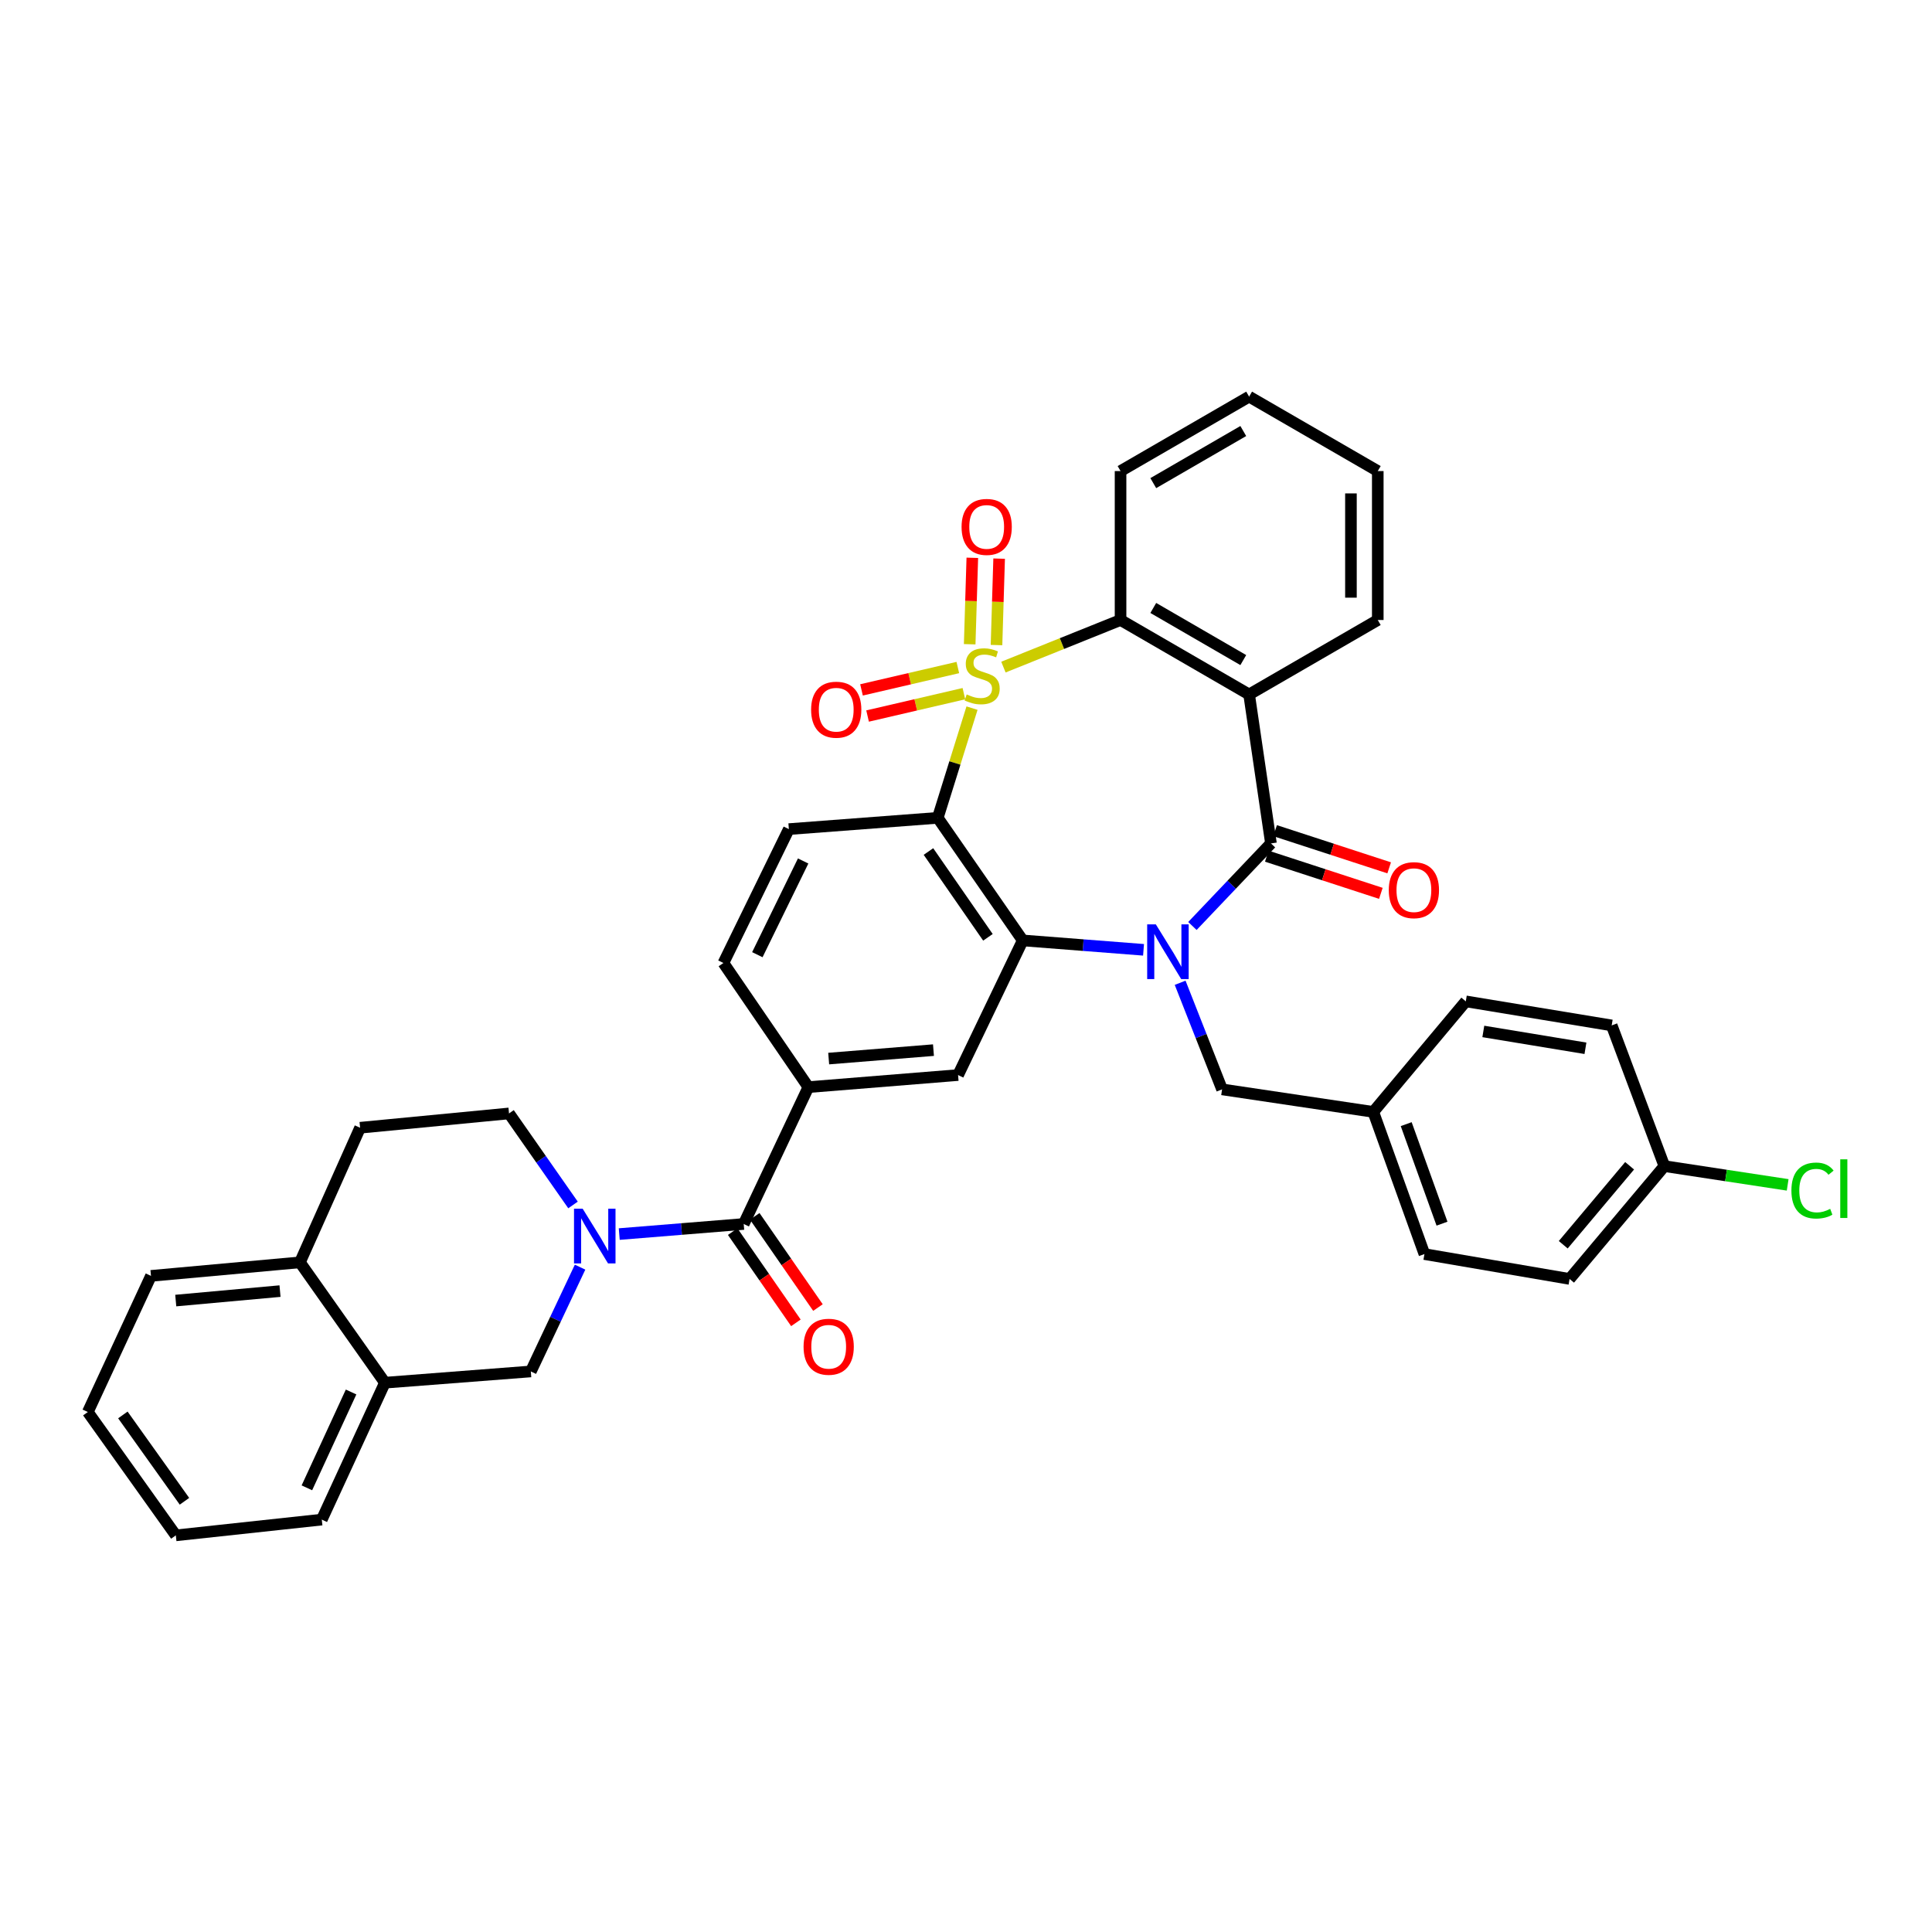 <?xml version='1.0' encoding='iso-8859-1'?>
<svg version='1.1' baseProfile='full'
              xmlns='http://www.w3.org/2000/svg'
                      xmlns:rdkit='http://www.rdkit.org/xml'
                      xmlns:xlink='http://www.w3.org/1999/xlink'
                  xml:space='preserve'
width='1000px' height='1000px' viewBox='0 0 1000 1000'>
<!-- END OF HEADER -->
<rect style='opacity:1.0;fill:#FFFFFF;stroke:none' width='1000' height='1000' x='0' y='0'> </rect>
<path class='bond-1' d='M 503.113,366.525 L 494.248,394.919' style='fill:none;fill-rule:evenodd;stroke:#CCCC00;stroke-width:6px;stroke-linecap:butt;stroke-linejoin:miter;stroke-opacity:1' />
<path class='bond-1' d='M 494.248,394.919 L 485.383,423.312' style='fill:none;fill-rule:evenodd;stroke:#000000;stroke-width:6px;stroke-linecap:butt;stroke-linejoin:miter;stroke-opacity:1' />
<path class='bond-5' d='M 519.371,345.291 L 549.683,333.103' style='fill:none;fill-rule:evenodd;stroke:#CCCC00;stroke-width:6px;stroke-linecap:butt;stroke-linejoin:miter;stroke-opacity:1' />
<path class='bond-5' d='M 549.683,333.103 L 579.995,320.914' style='fill:none;fill-rule:evenodd;stroke:#000000;stroke-width:6px;stroke-linecap:butt;stroke-linejoin:miter;stroke-opacity:1' />
<path class='bond-10' d='M 495.772,345.512 L 470.843,351.3' style='fill:none;fill-rule:evenodd;stroke:#CCCC00;stroke-width:6px;stroke-linecap:butt;stroke-linejoin:miter;stroke-opacity:1' />
<path class='bond-10' d='M 470.843,351.3 L 445.915,357.089' style='fill:none;fill-rule:evenodd;stroke:#FF0000;stroke-width:6px;stroke-linecap:butt;stroke-linejoin:miter;stroke-opacity:1' />
<path class='bond-10' d='M 498.913,359.041 L 473.985,364.829' style='fill:none;fill-rule:evenodd;stroke:#CCCC00;stroke-width:6px;stroke-linecap:butt;stroke-linejoin:miter;stroke-opacity:1' />
<path class='bond-10' d='M 473.985,364.829 L 449.057,370.617' style='fill:none;fill-rule:evenodd;stroke:#FF0000;stroke-width:6px;stroke-linecap:butt;stroke-linejoin:miter;stroke-opacity:1' />
<path class='bond-11' d='M 515.79,333.881 L 516.471,311.511' style='fill:none;fill-rule:evenodd;stroke:#CCCC00;stroke-width:6px;stroke-linecap:butt;stroke-linejoin:miter;stroke-opacity:1' />
<path class='bond-11' d='M 516.471,311.511 L 517.152,289.142' style='fill:none;fill-rule:evenodd;stroke:#FF0000;stroke-width:6px;stroke-linecap:butt;stroke-linejoin:miter;stroke-opacity:1' />
<path class='bond-11' d='M 501.908,333.459 L 502.589,311.089' style='fill:none;fill-rule:evenodd;stroke:#CCCC00;stroke-width:6px;stroke-linecap:butt;stroke-linejoin:miter;stroke-opacity:1' />
<path class='bond-11' d='M 502.589,311.089 L 503.27,288.719' style='fill:none;fill-rule:evenodd;stroke:#FF0000;stroke-width:6px;stroke-linecap:butt;stroke-linejoin:miter;stroke-opacity:1' />
<path class='bond-0' d='M 591.892,491.626 L 560.628,489.193' style='fill:none;fill-rule:evenodd;stroke:#0000FF;stroke-width:6px;stroke-linecap:butt;stroke-linejoin:miter;stroke-opacity:1' />
<path class='bond-0' d='M 560.628,489.193 L 529.364,486.76' style='fill:none;fill-rule:evenodd;stroke:#000000;stroke-width:6px;stroke-linecap:butt;stroke-linejoin:miter;stroke-opacity:1' />
<path class='bond-14' d='M 610.839,508.682 L 621.689,536.269' style='fill:none;fill-rule:evenodd;stroke:#0000FF;stroke-width:6px;stroke-linecap:butt;stroke-linejoin:miter;stroke-opacity:1' />
<path class='bond-14' d='M 621.689,536.269 L 632.54,563.857' style='fill:none;fill-rule:evenodd;stroke:#000000;stroke-width:6px;stroke-linecap:butt;stroke-linejoin:miter;stroke-opacity:1' />
<path class='bond-37' d='M 617.19,479.287 L 637.519,457.919' style='fill:none;fill-rule:evenodd;stroke:#0000FF;stroke-width:6px;stroke-linecap:butt;stroke-linejoin:miter;stroke-opacity:1' />
<path class='bond-37' d='M 637.519,457.919 L 657.848,436.552' style='fill:none;fill-rule:evenodd;stroke:#000000;stroke-width:6px;stroke-linecap:butt;stroke-linejoin:miter;stroke-opacity:1' />
<path class='bond-3' d='M 485.383,423.312 L 529.364,486.76' style='fill:none;fill-rule:evenodd;stroke:#000000;stroke-width:6px;stroke-linecap:butt;stroke-linejoin:miter;stroke-opacity:1' />
<path class='bond-3' d='M 480.566,440.741 L 511.352,485.155' style='fill:none;fill-rule:evenodd;stroke:#000000;stroke-width:6px;stroke-linecap:butt;stroke-linejoin:miter;stroke-opacity:1' />
<path class='bond-12' d='M 485.383,423.312 L 408.309,429.145' style='fill:none;fill-rule:evenodd;stroke:#000000;stroke-width:6px;stroke-linecap:butt;stroke-linejoin:miter;stroke-opacity:1' />
<path class='bond-2' d='M 657.848,436.552 L 646.545,359.455' style='fill:none;fill-rule:evenodd;stroke:#000000;stroke-width:6px;stroke-linecap:butt;stroke-linejoin:miter;stroke-opacity:1' />
<path class='bond-16' d='M 655.696,443.155 L 685.214,452.775' style='fill:none;fill-rule:evenodd;stroke:#000000;stroke-width:6px;stroke-linecap:butt;stroke-linejoin:miter;stroke-opacity:1' />
<path class='bond-16' d='M 685.214,452.775 L 714.731,462.396' style='fill:none;fill-rule:evenodd;stroke:#FF0000;stroke-width:6px;stroke-linecap:butt;stroke-linejoin:miter;stroke-opacity:1' />
<path class='bond-16' d='M 660,429.95 L 689.518,439.57' style='fill:none;fill-rule:evenodd;stroke:#000000;stroke-width:6px;stroke-linecap:butt;stroke-linejoin:miter;stroke-opacity:1' />
<path class='bond-16' d='M 689.518,439.57 L 719.035,449.191' style='fill:none;fill-rule:evenodd;stroke:#FF0000;stroke-width:6px;stroke-linecap:butt;stroke-linejoin:miter;stroke-opacity:1' />
<path class='bond-8' d='M 529.364,486.76 L 495.9,556.449' style='fill:none;fill-rule:evenodd;stroke:#000000;stroke-width:6px;stroke-linecap:butt;stroke-linejoin:miter;stroke-opacity:1' />
<path class='bond-4' d='M 646.545,359.455 L 579.995,320.914' style='fill:none;fill-rule:evenodd;stroke:#000000;stroke-width:6px;stroke-linecap:butt;stroke-linejoin:miter;stroke-opacity:1' />
<path class='bond-4' d='M 643.522,341.656 L 596.938,314.677' style='fill:none;fill-rule:evenodd;stroke:#000000;stroke-width:6px;stroke-linecap:butt;stroke-linejoin:miter;stroke-opacity:1' />
<path class='bond-23' d='M 646.545,359.455 L 713.133,320.914' style='fill:none;fill-rule:evenodd;stroke:#000000;stroke-width:6px;stroke-linecap:butt;stroke-linejoin:miter;stroke-opacity:1' />
<path class='bond-25' d='M 579.995,320.914 L 579.995,243.825' style='fill:none;fill-rule:evenodd;stroke:#000000;stroke-width:6px;stroke-linecap:butt;stroke-linejoin:miter;stroke-opacity:1' />
<path class='bond-6' d='M 320.522,638.753 L 352.734,636.142' style='fill:none;fill-rule:evenodd;stroke:#0000FF;stroke-width:6px;stroke-linecap:butt;stroke-linejoin:miter;stroke-opacity:1' />
<path class='bond-6' d='M 352.734,636.142 L 384.945,633.531' style='fill:none;fill-rule:evenodd;stroke:#000000;stroke-width:6px;stroke-linecap:butt;stroke-linejoin:miter;stroke-opacity:1' />
<path class='bond-13' d='M 300.246,655.878 L 287.501,682.867' style='fill:none;fill-rule:evenodd;stroke:#0000FF;stroke-width:6px;stroke-linecap:butt;stroke-linejoin:miter;stroke-opacity:1' />
<path class='bond-13' d='M 287.501,682.867 L 274.755,709.856' style='fill:none;fill-rule:evenodd;stroke:#000000;stroke-width:6px;stroke-linecap:butt;stroke-linejoin:miter;stroke-opacity:1' />
<path class='bond-17' d='M 296.593,623.685 L 280.03,599.997' style='fill:none;fill-rule:evenodd;stroke:#0000FF;stroke-width:6px;stroke-linecap:butt;stroke-linejoin:miter;stroke-opacity:1' />
<path class='bond-17' d='M 280.03,599.997 L 263.467,576.31' style='fill:none;fill-rule:evenodd;stroke:#000000;stroke-width:6px;stroke-linecap:butt;stroke-linejoin:miter;stroke-opacity:1' />
<path class='bond-7' d='M 384.945,633.531 L 418.417,562.699' style='fill:none;fill-rule:evenodd;stroke:#000000;stroke-width:6px;stroke-linecap:butt;stroke-linejoin:miter;stroke-opacity:1' />
<path class='bond-19' d='M 379.238,637.486 L 395.597,661.093' style='fill:none;fill-rule:evenodd;stroke:#000000;stroke-width:6px;stroke-linecap:butt;stroke-linejoin:miter;stroke-opacity:1' />
<path class='bond-19' d='M 395.597,661.093 L 411.957,684.699' style='fill:none;fill-rule:evenodd;stroke:#FF0000;stroke-width:6px;stroke-linecap:butt;stroke-linejoin:miter;stroke-opacity:1' />
<path class='bond-19' d='M 390.653,629.576 L 407.013,653.182' style='fill:none;fill-rule:evenodd;stroke:#000000;stroke-width:6px;stroke-linecap:butt;stroke-linejoin:miter;stroke-opacity:1' />
<path class='bond-19' d='M 407.013,653.182 L 423.372,676.788' style='fill:none;fill-rule:evenodd;stroke:#FF0000;stroke-width:6px;stroke-linecap:butt;stroke-linejoin:miter;stroke-opacity:1' />
<path class='bond-39' d='M 495.9,556.449 L 418.417,562.699' style='fill:none;fill-rule:evenodd;stroke:#000000;stroke-width:6px;stroke-linecap:butt;stroke-linejoin:miter;stroke-opacity:1' />
<path class='bond-39' d='M 483.161,543.543 L 428.923,547.918' style='fill:none;fill-rule:evenodd;stroke:#000000;stroke-width:6px;stroke-linecap:butt;stroke-linejoin:miter;stroke-opacity:1' />
<path class='bond-9' d='M 418.417,562.699 L 374.444,498.441' style='fill:none;fill-rule:evenodd;stroke:#000000;stroke-width:6px;stroke-linecap:butt;stroke-linejoin:miter;stroke-opacity:1' />
<path class='bond-18' d='M 408.309,429.145 L 374.444,498.441' style='fill:none;fill-rule:evenodd;stroke:#000000;stroke-width:6px;stroke-linecap:butt;stroke-linejoin:miter;stroke-opacity:1' />
<path class='bond-18' d='M 415.708,445.638 L 392.002,494.145' style='fill:none;fill-rule:evenodd;stroke:#000000;stroke-width:6px;stroke-linecap:butt;stroke-linejoin:miter;stroke-opacity:1' />
<path class='bond-15' d='M 274.755,709.856 L 199.232,715.682' style='fill:none;fill-rule:evenodd;stroke:#000000;stroke-width:6px;stroke-linecap:butt;stroke-linejoin:miter;stroke-opacity:1' />
<path class='bond-22' d='M 632.54,563.857 L 710.81,575.515' style='fill:none;fill-rule:evenodd;stroke:#000000;stroke-width:6px;stroke-linecap:butt;stroke-linejoin:miter;stroke-opacity:1' />
<path class='bond-31' d='M 199.232,715.682 L 166.555,786.545' style='fill:none;fill-rule:evenodd;stroke:#000000;stroke-width:6px;stroke-linecap:butt;stroke-linejoin:miter;stroke-opacity:1' />
<path class='bond-31' d='M 181.718,720.495 L 158.845,770.099' style='fill:none;fill-rule:evenodd;stroke:#000000;stroke-width:6px;stroke-linecap:butt;stroke-linejoin:miter;stroke-opacity:1' />
<path class='bond-41' d='M 199.232,715.682 L 155.244,653.392' style='fill:none;fill-rule:evenodd;stroke:#000000;stroke-width:6px;stroke-linecap:butt;stroke-linejoin:miter;stroke-opacity:1' />
<path class='bond-21' d='M 263.467,576.31 L 186.385,583.717' style='fill:none;fill-rule:evenodd;stroke:#000000;stroke-width:6px;stroke-linecap:butt;stroke-linejoin:miter;stroke-opacity:1' />
<path class='bond-20' d='M 155.244,653.392 L 186.385,583.717' style='fill:none;fill-rule:evenodd;stroke:#000000;stroke-width:6px;stroke-linecap:butt;stroke-linejoin:miter;stroke-opacity:1' />
<path class='bond-32' d='M 155.244,653.392 L 78.147,660.39' style='fill:none;fill-rule:evenodd;stroke:#000000;stroke-width:6px;stroke-linecap:butt;stroke-linejoin:miter;stroke-opacity:1' />
<path class='bond-32' d='M 144.935,668.273 L 90.967,673.172' style='fill:none;fill-rule:evenodd;stroke:#000000;stroke-width:6px;stroke-linecap:butt;stroke-linejoin:miter;stroke-opacity:1' />
<path class='bond-27' d='M 710.81,575.515 L 758.695,518.302' style='fill:none;fill-rule:evenodd;stroke:#000000;stroke-width:6px;stroke-linecap:butt;stroke-linejoin:miter;stroke-opacity:1' />
<path class='bond-28' d='M 710.81,575.515 L 737.283,649.109' style='fill:none;fill-rule:evenodd;stroke:#000000;stroke-width:6px;stroke-linecap:butt;stroke-linejoin:miter;stroke-opacity:1' />
<path class='bond-28' d='M 727.85,581.853 L 746.381,633.369' style='fill:none;fill-rule:evenodd;stroke:#000000;stroke-width:6px;stroke-linecap:butt;stroke-linejoin:miter;stroke-opacity:1' />
<path class='bond-38' d='M 713.133,320.914 L 713.133,243.825' style='fill:none;fill-rule:evenodd;stroke:#000000;stroke-width:6px;stroke-linecap:butt;stroke-linejoin:miter;stroke-opacity:1' />
<path class='bond-38' d='M 699.244,309.351 L 699.244,255.389' style='fill:none;fill-rule:evenodd;stroke:#000000;stroke-width:6px;stroke-linecap:butt;stroke-linejoin:miter;stroke-opacity:1' />
<path class='bond-24' d='M 861.478,603.578 L 812.405,661.972' style='fill:none;fill-rule:evenodd;stroke:#000000;stroke-width:6px;stroke-linecap:butt;stroke-linejoin:miter;stroke-opacity:1' />
<path class='bond-24' d='M 843.485,603.402 L 809.133,644.277' style='fill:none;fill-rule:evenodd;stroke:#000000;stroke-width:6px;stroke-linecap:butt;stroke-linejoin:miter;stroke-opacity:1' />
<path class='bond-26' d='M 861.478,603.578 L 893.385,608.433' style='fill:none;fill-rule:evenodd;stroke:#000000;stroke-width:6px;stroke-linecap:butt;stroke-linejoin:miter;stroke-opacity:1' />
<path class='bond-26' d='M 893.385,608.433 L 925.292,613.288' style='fill:none;fill-rule:evenodd;stroke:#00CC00;stroke-width:6px;stroke-linecap:butt;stroke-linejoin:miter;stroke-opacity:1' />
<path class='bond-40' d='M 861.478,603.578 L 834.21,530.755' style='fill:none;fill-rule:evenodd;stroke:#000000;stroke-width:6px;stroke-linecap:butt;stroke-linejoin:miter;stroke-opacity:1' />
<path class='bond-34' d='M 579.995,243.825 L 646.545,205.3' style='fill:none;fill-rule:evenodd;stroke:#000000;stroke-width:6px;stroke-linecap:butt;stroke-linejoin:miter;stroke-opacity:1' />
<path class='bond-34' d='M 596.936,250.066 L 643.52,223.098' style='fill:none;fill-rule:evenodd;stroke:#000000;stroke-width:6px;stroke-linecap:butt;stroke-linejoin:miter;stroke-opacity:1' />
<path class='bond-29' d='M 758.695,518.302 L 834.21,530.755' style='fill:none;fill-rule:evenodd;stroke:#000000;stroke-width:6px;stroke-linecap:butt;stroke-linejoin:miter;stroke-opacity:1' />
<path class='bond-29' d='M 767.762,533.874 L 820.623,542.591' style='fill:none;fill-rule:evenodd;stroke:#000000;stroke-width:6px;stroke-linecap:butt;stroke-linejoin:miter;stroke-opacity:1' />
<path class='bond-30' d='M 737.283,649.109 L 812.405,661.972' style='fill:none;fill-rule:evenodd;stroke:#000000;stroke-width:6px;stroke-linecap:butt;stroke-linejoin:miter;stroke-opacity:1' />
<path class='bond-35' d='M 166.555,786.545 L 91.009,794.7' style='fill:none;fill-rule:evenodd;stroke:#000000;stroke-width:6px;stroke-linecap:butt;stroke-linejoin:miter;stroke-opacity:1' />
<path class='bond-36' d='M 78.147,660.39 L 45.455,730.859' style='fill:none;fill-rule:evenodd;stroke:#000000;stroke-width:6px;stroke-linecap:butt;stroke-linejoin:miter;stroke-opacity:1' />
<path class='bond-33' d='M 713.133,243.825 L 646.545,205.3' style='fill:none;fill-rule:evenodd;stroke:#000000;stroke-width:6px;stroke-linecap:butt;stroke-linejoin:miter;stroke-opacity:1' />
<path class='bond-42' d='M 91.009,794.7 L 45.455,730.859' style='fill:none;fill-rule:evenodd;stroke:#000000;stroke-width:6px;stroke-linecap:butt;stroke-linejoin:miter;stroke-opacity:1' />
<path class='bond-42' d='M 95.481,777.057 L 63.593,732.368' style='fill:none;fill-rule:evenodd;stroke:#000000;stroke-width:6px;stroke-linecap:butt;stroke-linejoin:miter;stroke-opacity:1' />
<path  class='atom-0' d='M 500.361 359.438
Q 500.681 359.558, 502.001 360.118
Q 503.321 360.678, 504.761 361.038
Q 506.241 361.358, 507.681 361.358
Q 510.361 361.358, 511.921 360.078
Q 513.481 358.758, 513.481 356.478
Q 513.481 354.918, 512.681 353.958
Q 511.921 352.998, 510.721 352.478
Q 509.521 351.958, 507.521 351.358
Q 505.001 350.598, 503.481 349.878
Q 502.001 349.158, 500.921 347.638
Q 499.881 346.118, 499.881 343.558
Q 499.881 339.998, 502.281 337.798
Q 504.721 335.598, 509.521 335.598
Q 512.801 335.598, 516.521 337.158
L 515.601 340.238
Q 512.201 338.838, 509.641 338.838
Q 506.881 338.838, 505.361 339.998
Q 503.841 341.118, 503.881 343.078
Q 503.881 344.598, 504.641 345.518
Q 505.441 346.438, 506.561 346.958
Q 507.721 347.478, 509.641 348.078
Q 512.201 348.878, 513.721 349.678
Q 515.241 350.478, 516.321 352.118
Q 517.441 353.718, 517.441 356.478
Q 517.441 360.398, 514.801 362.518
Q 512.201 364.598, 507.841 364.598
Q 505.321 364.598, 503.401 364.038
Q 501.521 363.518, 499.281 362.598
L 500.361 359.438
' fill='#CCCC00'/>
<path  class='atom-1' d='M 598.256 478.448
L 607.536 493.448
Q 608.456 494.928, 609.936 497.608
Q 611.416 500.288, 611.496 500.448
L 611.496 478.448
L 615.256 478.448
L 615.256 506.768
L 611.376 506.768
L 601.416 490.368
Q 600.256 488.448, 599.016 486.248
Q 597.816 484.048, 597.456 483.368
L 597.456 506.768
L 593.776 506.768
L 593.776 478.448
L 598.256 478.448
' fill='#0000FF'/>
<path  class='atom-7' d='M 301.588 625.621
L 310.868 640.621
Q 311.788 642.101, 313.268 644.781
Q 314.748 647.461, 314.828 647.621
L 314.828 625.621
L 318.588 625.621
L 318.588 653.941
L 314.708 653.941
L 304.748 637.541
Q 303.588 635.621, 302.348 633.421
Q 301.148 631.221, 300.788 630.541
L 300.788 653.941
L 297.108 653.941
L 297.108 625.621
L 301.588 625.621
' fill='#0000FF'/>
<path  class='atom-11' d='M 419.83 367.336
Q 419.83 360.536, 423.19 356.736
Q 426.55 352.936, 432.83 352.936
Q 439.11 352.936, 442.47 356.736
Q 445.83 360.536, 445.83 367.336
Q 445.83 374.216, 442.43 378.136
Q 439.03 382.016, 432.83 382.016
Q 426.59 382.016, 423.19 378.136
Q 419.83 374.256, 419.83 367.336
M 432.83 378.816
Q 437.15 378.816, 439.47 375.936
Q 441.83 373.016, 441.83 367.336
Q 441.83 361.776, 439.47 358.976
Q 437.15 356.136, 432.83 356.136
Q 428.51 356.136, 426.15 358.936
Q 423.83 361.736, 423.83 367.336
Q 423.83 373.056, 426.15 375.936
Q 428.51 378.816, 432.83 378.816
' fill='#FF0000'/>
<path  class='atom-12' d='M 497.707 272.724
Q 497.707 265.924, 501.067 262.124
Q 504.427 258.324, 510.707 258.324
Q 516.987 258.324, 520.347 262.124
Q 523.707 265.924, 523.707 272.724
Q 523.707 279.604, 520.307 283.524
Q 516.907 287.404, 510.707 287.404
Q 504.467 287.404, 501.067 283.524
Q 497.707 279.644, 497.707 272.724
M 510.707 284.204
Q 515.027 284.204, 517.347 281.324
Q 519.707 278.404, 519.707 272.724
Q 519.707 267.164, 517.347 264.364
Q 515.027 261.524, 510.707 261.524
Q 506.387 261.524, 504.027 264.324
Q 501.707 267.124, 501.707 272.724
Q 501.707 278.444, 504.027 281.324
Q 506.387 284.204, 510.707 284.204
' fill='#FF0000'/>
<path  class='atom-17' d='M 718.828 460.744
Q 718.828 453.944, 722.188 450.144
Q 725.548 446.344, 731.828 446.344
Q 738.108 446.344, 741.468 450.144
Q 744.828 453.944, 744.828 460.744
Q 744.828 467.624, 741.428 471.544
Q 738.028 475.424, 731.828 475.424
Q 725.588 475.424, 722.188 471.544
Q 718.828 467.664, 718.828 460.744
M 731.828 472.224
Q 736.148 472.224, 738.468 469.344
Q 740.828 466.424, 740.828 460.744
Q 740.828 455.184, 738.468 452.384
Q 736.148 449.544, 731.828 449.544
Q 727.508 449.544, 725.148 452.344
Q 722.828 455.144, 722.828 460.744
Q 722.828 466.464, 725.148 469.344
Q 727.508 472.224, 731.828 472.224
' fill='#FF0000'/>
<path  class='atom-20' d='M 415.926 697.074
Q 415.926 690.274, 419.286 686.474
Q 422.646 682.674, 428.926 682.674
Q 435.206 682.674, 438.566 686.474
Q 441.926 690.274, 441.926 697.074
Q 441.926 703.954, 438.526 707.874
Q 435.126 711.754, 428.926 711.754
Q 422.686 711.754, 419.286 707.874
Q 415.926 703.994, 415.926 697.074
M 428.926 708.554
Q 433.246 708.554, 435.566 705.674
Q 437.926 702.754, 437.926 697.074
Q 437.926 691.514, 435.566 688.714
Q 433.246 685.874, 428.926 685.874
Q 424.606 685.874, 422.246 688.674
Q 419.926 691.474, 419.926 697.074
Q 419.926 702.794, 422.246 705.674
Q 424.606 708.554, 428.926 708.554
' fill='#FF0000'/>
<path  class='atom-27' d='M 927.231 616.224
Q 927.231 609.184, 930.511 605.504
Q 933.831 601.784, 940.111 601.784
Q 945.951 601.784, 949.071 605.904
L 946.431 608.064
Q 944.151 605.064, 940.111 605.064
Q 935.831 605.064, 933.551 607.944
Q 931.311 610.784, 931.311 616.224
Q 931.311 621.824, 933.631 624.704
Q 935.991 627.584, 940.551 627.584
Q 943.671 627.584, 947.311 625.704
L 948.431 628.704
Q 946.951 629.664, 944.711 630.224
Q 942.471 630.784, 939.991 630.784
Q 933.831 630.784, 930.511 627.024
Q 927.231 623.264, 927.231 616.224
' fill='#00CC00'/>
<path  class='atom-27' d='M 952.511 600.064
L 956.191 600.064
L 956.191 630.424
L 952.511 630.424
L 952.511 600.064
' fill='#00CC00'/>
</svg>
